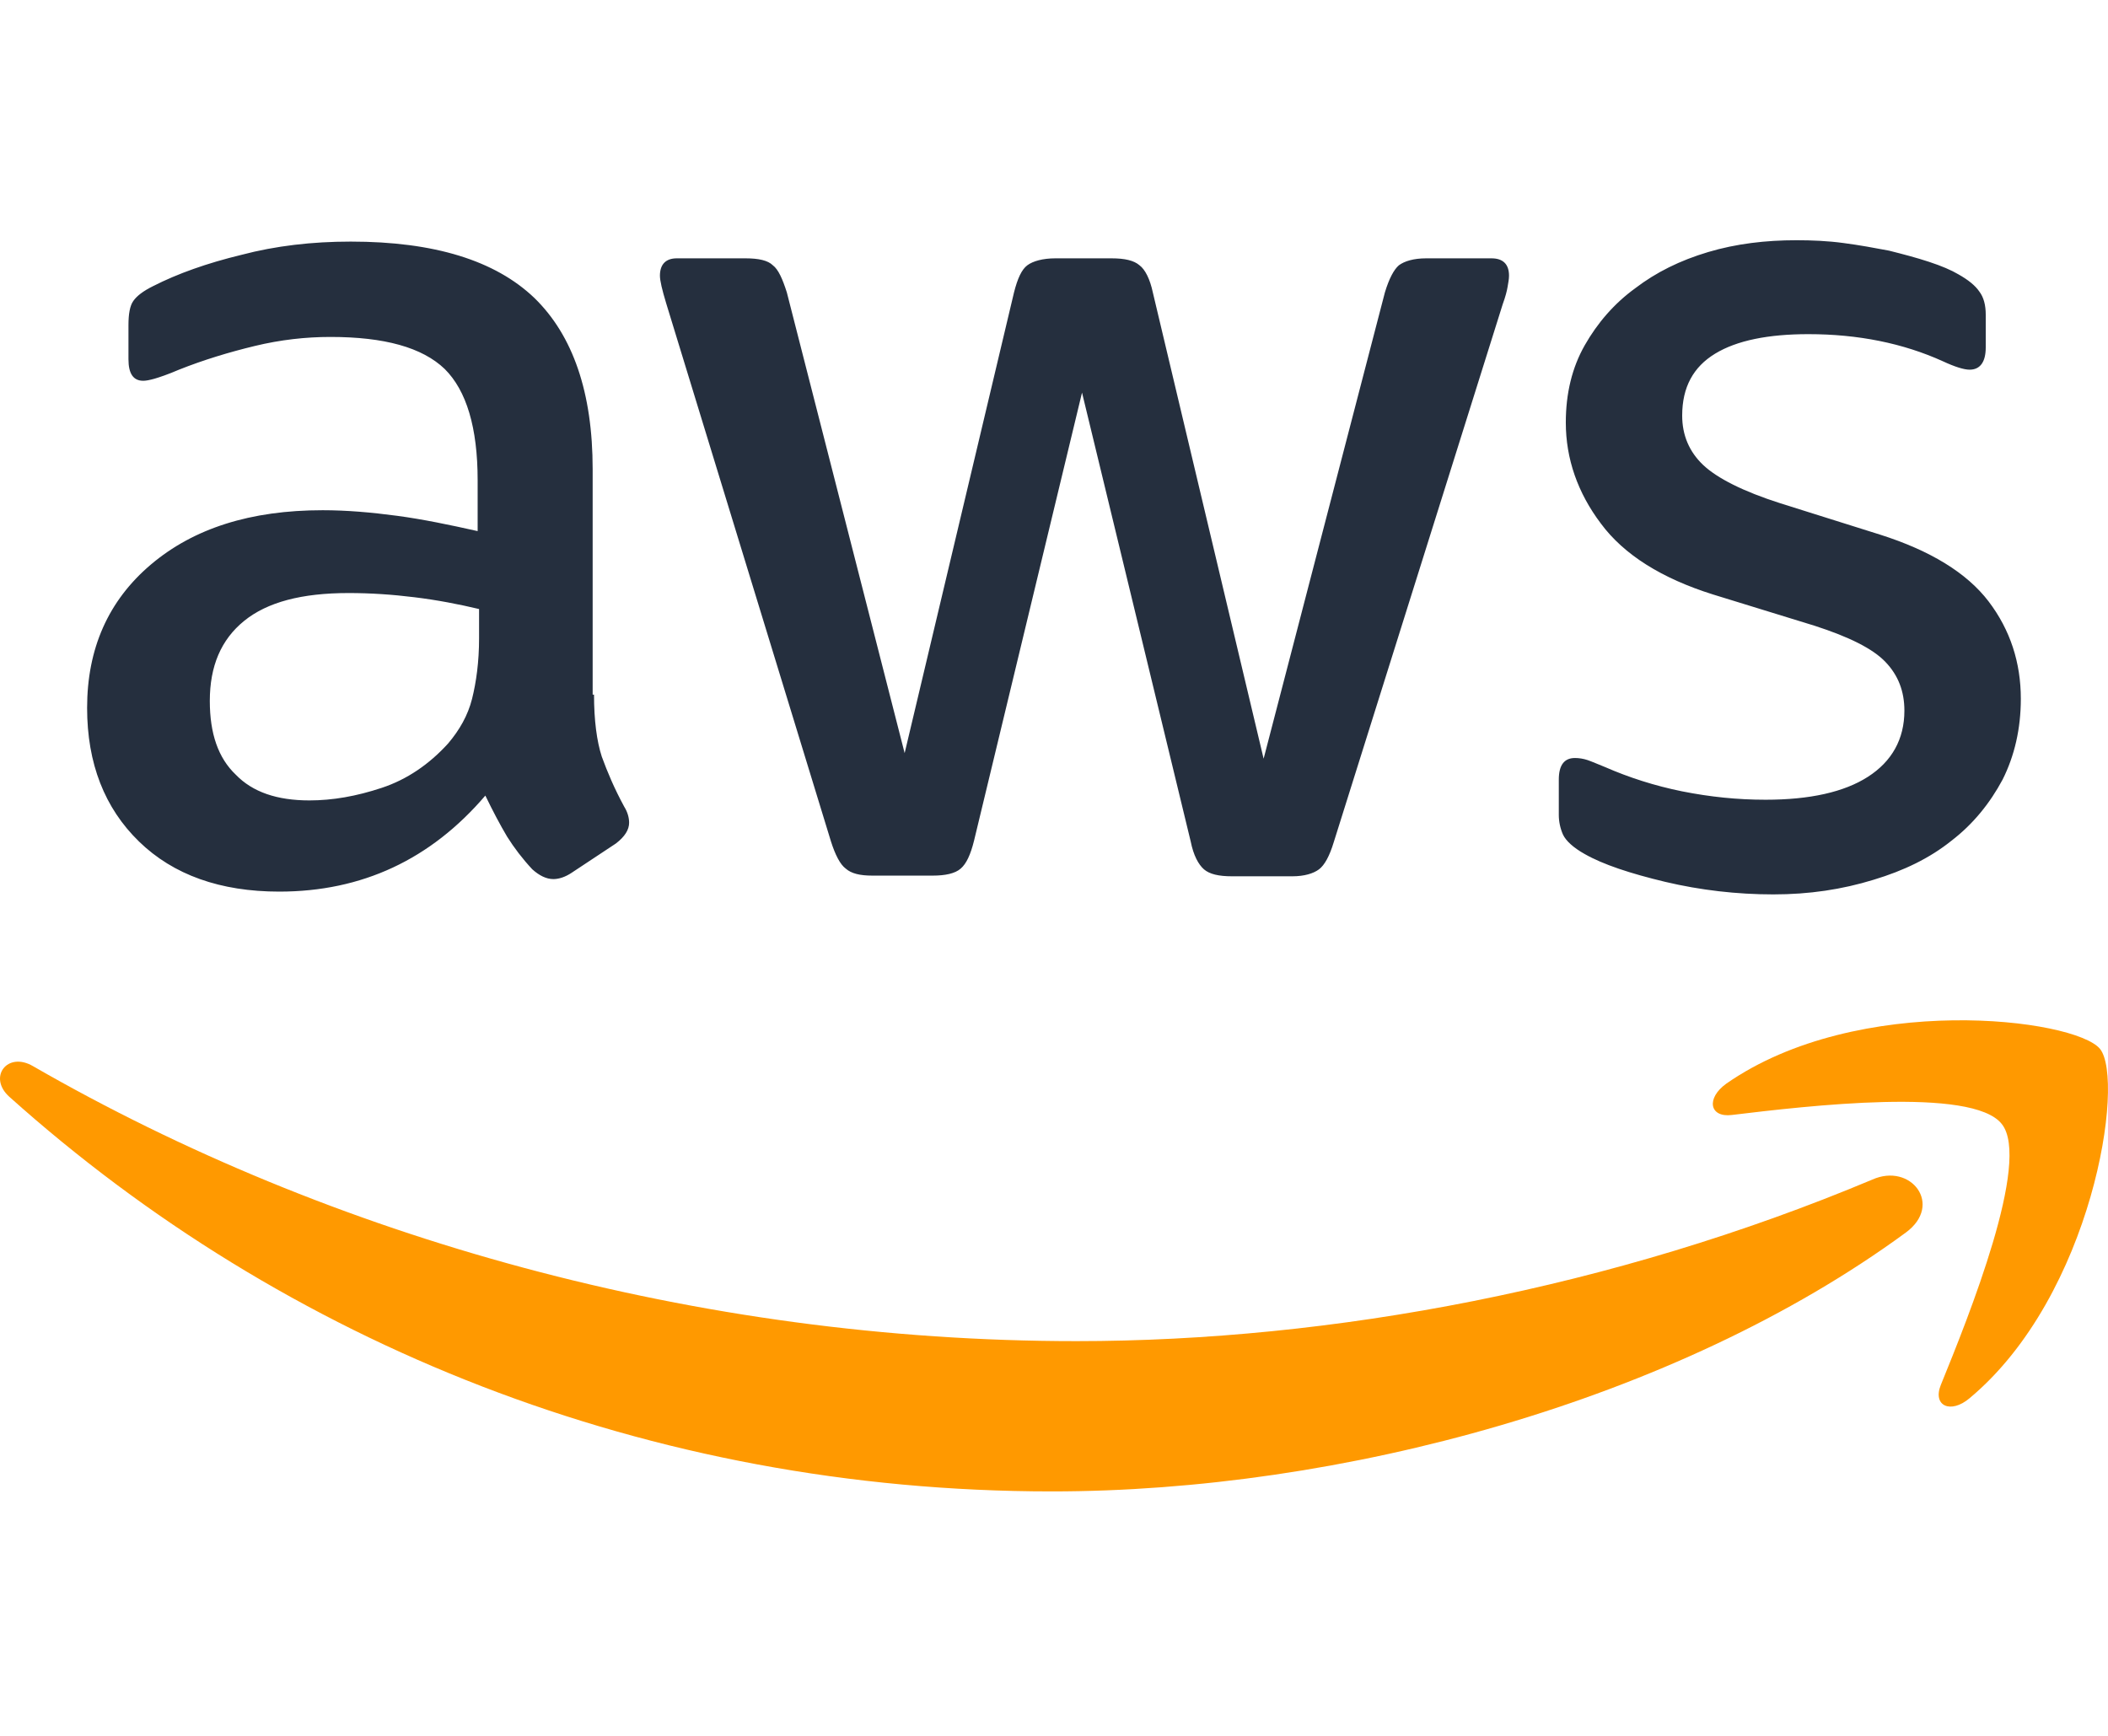 <svg width="34" height="28" viewBox="0 0 34 28" fill="none" xmlns="http://www.w3.org/2000/svg">
<g id="aws">
<g id="Vector">
<path d="M9.581 11.205C9.581 11.62 9.626 11.957 9.706 12.204C9.796 12.451 9.909 12.72 10.068 13.012C10.124 13.102 10.147 13.192 10.147 13.271C10.147 13.383 10.079 13.495 9.932 13.607L9.219 14.079C9.118 14.146 9.016 14.18 8.925 14.18C8.812 14.18 8.699 14.124 8.586 14.023C8.428 13.854 8.292 13.675 8.179 13.495C8.066 13.304 7.953 13.091 7.828 12.833C6.946 13.865 5.838 14.382 4.504 14.382C3.554 14.382 2.796 14.113 2.242 13.574C1.688 13.035 1.405 12.316 1.405 11.418C1.405 10.464 1.745 9.69 2.434 9.106C3.124 8.522 4.04 8.23 5.205 8.23C5.589 8.23 5.985 8.264 6.404 8.32C6.822 8.376 7.252 8.466 7.704 8.567V7.748C7.704 6.895 7.523 6.3 7.173 5.952C6.811 5.604 6.2 5.435 5.329 5.435C4.933 5.435 4.526 5.48 4.108 5.581C3.69 5.682 3.282 5.806 2.887 5.963C2.706 6.041 2.57 6.086 2.491 6.109C2.412 6.131 2.355 6.142 2.31 6.142C2.152 6.142 2.072 6.03 2.072 5.795V5.244C2.072 5.065 2.095 4.93 2.152 4.852C2.208 4.773 2.31 4.694 2.468 4.616C2.864 4.414 3.339 4.245 3.893 4.111C4.447 3.965 5.035 3.897 5.657 3.897C7.003 3.897 7.987 4.201 8.62 4.807C9.242 5.413 9.559 6.333 9.559 7.568V11.205H9.581ZM4.99 12.911C5.363 12.911 5.748 12.844 6.155 12.709C6.562 12.575 6.924 12.328 7.229 11.991C7.41 11.777 7.546 11.542 7.614 11.272C7.681 11.003 7.727 10.678 7.727 10.296V9.824C7.399 9.746 7.048 9.678 6.686 9.634C6.324 9.589 5.974 9.566 5.623 9.566C4.866 9.566 4.312 9.712 3.938 10.015C3.565 10.318 3.384 10.745 3.384 11.306C3.384 11.834 3.52 12.227 3.803 12.496C4.074 12.777 4.47 12.911 4.99 12.911ZM14.071 14.124C13.867 14.124 13.731 14.09 13.641 14.011C13.55 13.944 13.471 13.787 13.403 13.574L10.746 4.896C10.678 4.672 10.644 4.526 10.644 4.447C10.644 4.268 10.735 4.167 10.916 4.167H12.024C12.239 4.167 12.386 4.201 12.465 4.279C12.555 4.346 12.623 4.504 12.691 4.717L14.591 12.148L16.355 4.717C16.412 4.492 16.479 4.346 16.57 4.279C16.66 4.212 16.819 4.167 17.022 4.167H17.927C18.142 4.167 18.289 4.201 18.379 4.279C18.47 4.346 18.549 4.504 18.594 4.717L20.381 12.238L22.337 4.717C22.405 4.492 22.484 4.346 22.563 4.279C22.654 4.212 22.801 4.167 23.004 4.167H24.056C24.237 4.167 24.339 4.257 24.339 4.447C24.339 4.504 24.327 4.56 24.316 4.627C24.305 4.694 24.282 4.784 24.237 4.908L21.512 13.585C21.444 13.809 21.364 13.955 21.274 14.023C21.184 14.09 21.037 14.135 20.844 14.135H19.872C19.657 14.135 19.51 14.101 19.419 14.023C19.329 13.944 19.25 13.798 19.205 13.574L17.452 6.333L15.71 13.562C15.654 13.787 15.586 13.933 15.495 14.011C15.405 14.09 15.247 14.124 15.043 14.124H14.071ZM28.602 14.427C28.014 14.427 27.426 14.359 26.86 14.225C26.295 14.09 25.854 13.944 25.56 13.776C25.379 13.675 25.255 13.562 25.209 13.461C25.164 13.36 25.142 13.248 25.142 13.147V12.575C25.142 12.339 25.232 12.227 25.402 12.227C25.47 12.227 25.537 12.238 25.605 12.26C25.673 12.283 25.775 12.328 25.888 12.373C26.272 12.541 26.691 12.676 27.132 12.765C27.584 12.855 28.025 12.9 28.478 12.9C29.19 12.9 29.744 12.777 30.128 12.53C30.513 12.283 30.716 11.924 30.716 11.463C30.716 11.149 30.615 10.891 30.411 10.678C30.208 10.464 29.823 10.273 29.269 10.094L27.629 9.589C26.804 9.33 26.193 8.949 25.82 8.444C25.447 7.95 25.255 7.4 25.255 6.816C25.255 6.345 25.356 5.929 25.56 5.57C25.764 5.211 26.035 4.896 26.374 4.65C26.713 4.391 27.098 4.201 27.55 4.066C28.003 3.931 28.478 3.875 28.975 3.875C29.224 3.875 29.484 3.886 29.733 3.92C29.993 3.954 30.23 3.998 30.468 4.043C30.694 4.1 30.909 4.156 31.112 4.223C31.316 4.29 31.474 4.358 31.587 4.425C31.746 4.515 31.859 4.605 31.927 4.706C31.994 4.795 32.028 4.919 32.028 5.076V5.604C32.028 5.839 31.938 5.963 31.768 5.963C31.678 5.963 31.531 5.918 31.338 5.828C30.694 5.536 29.97 5.39 29.167 5.39C28.523 5.39 28.014 5.491 27.663 5.705C27.313 5.918 27.132 6.244 27.132 6.704C27.132 7.018 27.245 7.287 27.471 7.501C27.697 7.714 28.116 7.927 28.715 8.118L30.321 8.623C31.135 8.881 31.723 9.241 32.074 9.701C32.424 10.161 32.594 10.689 32.594 11.272C32.594 11.755 32.492 12.193 32.3 12.575C32.096 12.956 31.825 13.293 31.474 13.562C31.124 13.843 30.705 14.045 30.219 14.191C29.71 14.348 29.179 14.427 28.602 14.427Z" fill="#252F3E"/>
<path fill-rule="evenodd" clip-rule="evenodd" d="M30.74 19.881C27.019 22.609 21.614 24.057 16.966 24.057C10.453 24.057 4.584 21.666 0.151 17.692C-0.2 17.378 0.117 16.952 0.535 17.199C5.33 19.96 11.244 21.633 17.362 21.633C21.489 21.633 26.024 20.779 30.197 19.028C30.819 18.748 31.35 19.432 30.74 19.881Z" fill="#FF9900"/>
<path fill-rule="evenodd" clip-rule="evenodd" d="M32.287 18.131C31.812 17.525 29.143 17.839 27.933 17.985C27.571 18.03 27.515 17.716 27.843 17.48C29.969 15.998 33.463 16.425 33.871 16.919C34.278 17.424 33.758 20.893 31.767 22.554C31.462 22.812 31.168 22.678 31.303 22.341C31.756 21.23 32.762 18.726 32.287 18.131Z" fill="#FF9900"/>
</g>
</g>
</svg>
